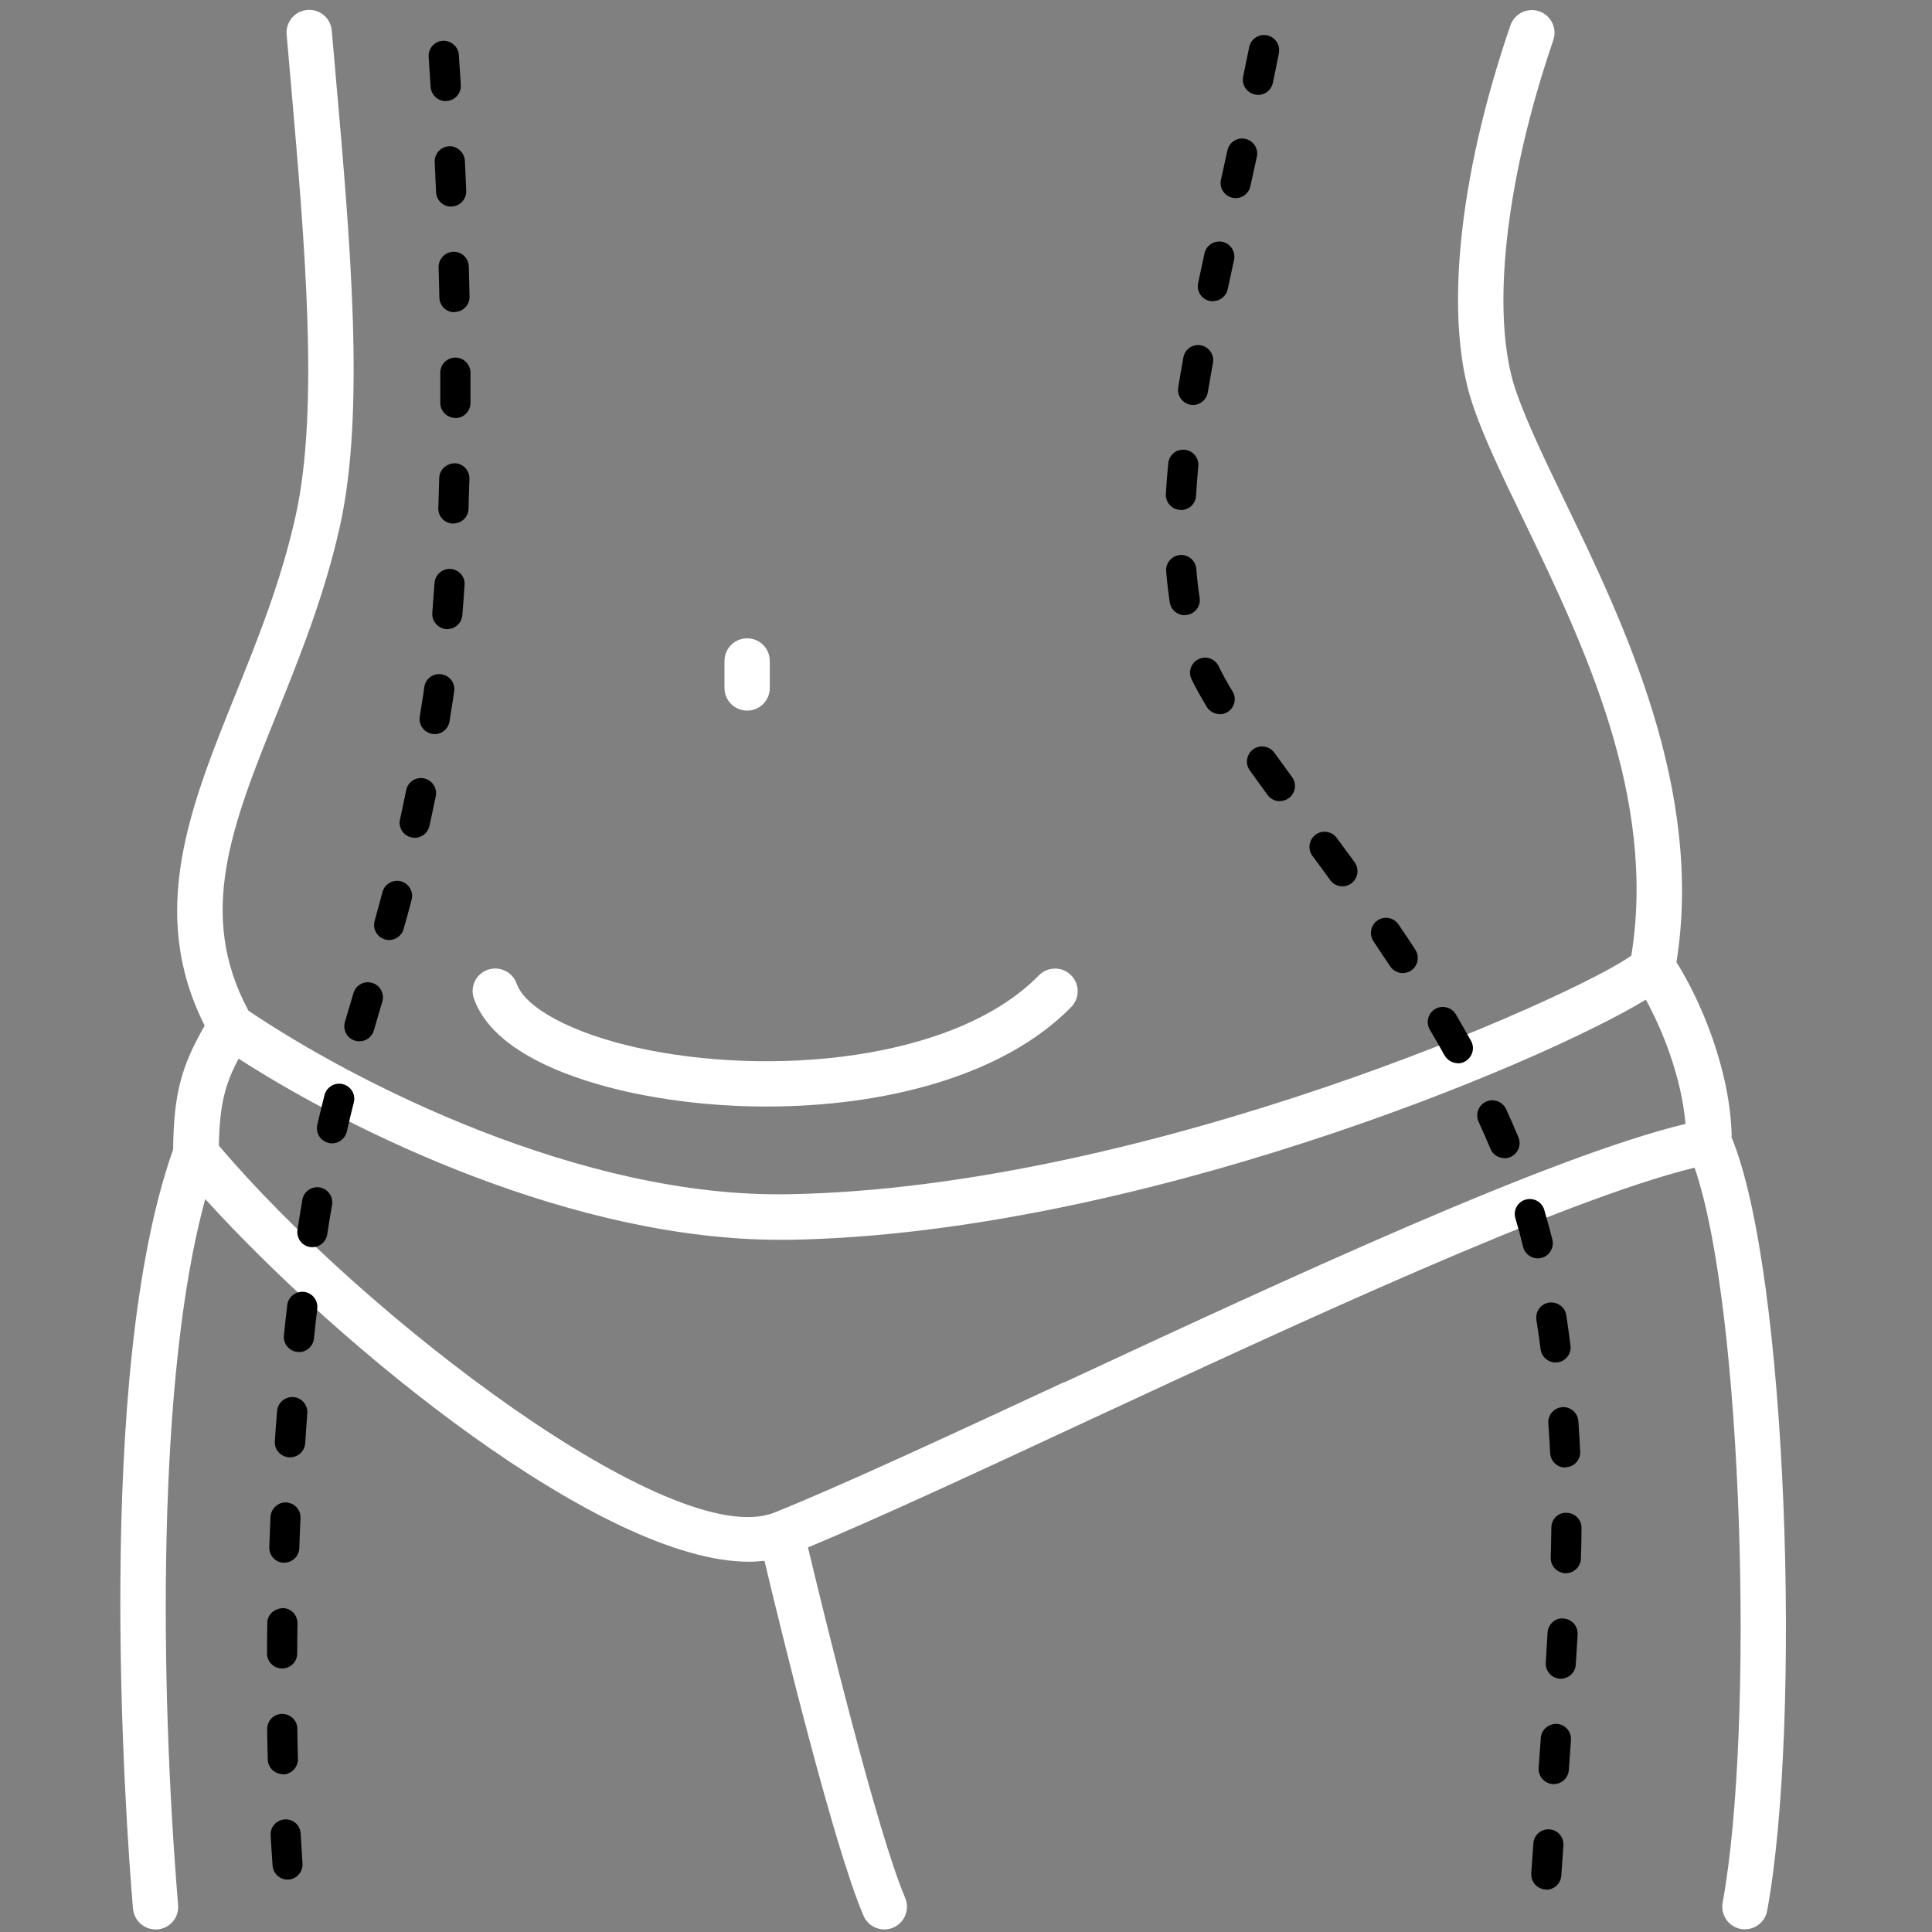 <?xml version="1.0" encoding="UTF-8"?><svg id="Outline" xmlns="http://www.w3.org/2000/svg" viewBox="0 0 128 128"><rect x="0" y="0" width="128" height="128" fill="#808080" stroke="none"/><defs><style>.cls-1{fill:#fff;}</style></defs><path class="cls-1" d="M114.73,75.31c-.09-4.48-2.11-9.12-3.66-11.56,1.82-11.42-3.49-22.46-7.4-30.55-1.37-2.84-2.55-5.3-3.25-7.34-1.68-4.95-.72-13.83,2.49-23.2,.27-.78-.15-1.64-.93-1.91-.79-.27-1.64,.15-1.91,.93-3.47,10.11-4.41,19.51-2.5,25.13,.75,2.22,1.97,4.75,3.39,7.68,3.94,8.18,8.82,18.33,7.12,28.82-3.58,2.61-31.97,15.4-55.82,15.81-13.77,.27-28.81-7.43-35.8-12.16-3.45-6.42-1.09-12.3,1.9-19.72,1.48-3.68,3.16-7.84,4.17-12.42,1.67-7.53,.68-18.8-.28-29.7l-.27-3.09c-.07-.83-.79-1.44-1.62-1.37-.83,.07-1.44,.8-1.37,1.62l.27,3.09c.93,10.67,1.9,21.71,.33,28.79-.96,4.34-2.52,8.21-4.03,11.95-2.97,7.37-5.78,14.35-2,21.84-1.51,2.64-2.05,4.43-2.09,8.21-5.28,14.9-3.15,44.48-2.66,50.29,.07,.78,.72,1.38,1.49,1.38,.04,0,.08,0,.13,0,.83-.07,1.44-.79,1.37-1.62-1.22-14.72-1.41-35.11,1.8-46.77,8.84,9.77,26.27,24.03,36.03,24.03,.35,0,.69-.03,1.02-.06,1.1,4.63,4.59,18.93,6.56,23.51,.24,.57,.8,.91,1.38,.91,.2,0,.4-.04,.59-.12,.76-.33,1.11-1.21,.79-1.97-1.87-4.37-5.4-18.88-6.44-23.22,4.57-1.9,10.91-4.84,18.19-8.23,14.25-6.62,31.82-14.79,40.55-16.93,3.22,9.32,3.98,37.13,1.86,48.69-.15,.82,.39,1.6,1.21,1.75,.09,.02,.18,.02,.27,.02,.71,0,1.34-.51,1.47-1.23,2.29-12.47,1.37-42.33-2.38-51.29Zm-44.25,16.27c-7.56,3.51-14.69,6.83-19.22,8.65-6.72,2.57-27.13-12.97-36.76-24.33,.05-2.74,.42-4.09,1.31-5.76,7.55,4.87,22.19,12,35.84,12,.22,0,.44,0,.66,0,22.91-.39,49.79-11.68,56.73-15.91,1.11,2.01,2.36,5.14,2.63,8.23-9,2.18-26.05,10.1-41.19,17.14Z"/><path d="M102.44,125.18s-.05,0-.07,0c-.55-.04-.96-.52-.92-1.07l.14-1.99c.04-.55,.52-.96,1.07-.92,.55,.04,.96,.52,.92,1.07l-.14,2c-.04,.53-.48,.93-1,.93Zm.5-6.98s-.05,0-.07,0c-.55-.04-.97-.52-.93-1.07l.14-1.99c.04-.55,.53-.95,1.07-.93,.55,.04,.97,.52,.93,1.07l-.14,1.99c-.04,.53-.48,.93-1,.93Zm.47-6.98s-.04,0-.06,0c-.55-.03-.97-.51-.94-1.06l.12-1.99c.03-.55,.51-1,1.05-.94,.55,.03,.97,.5,.94,1.05-.04,.65-.07,1.31-.12,2-.03,.53-.47,.94-1,.94Zm.33-6.99h-.03c-.55-.02-.99-.48-.97-1.03,.02-.68,.03-1.34,.04-1.98,0-.55,.44-1.03,1.01-.99,.55,0,1,.46,.99,1.01,0,.65-.02,1.32-.04,2.02-.02,.54-.46,.97-1,.97Zm-.04-7c-.53,0-.97-.42-1-.96-.03-.66-.07-1.31-.12-1.97-.04-.55,.37-1.03,.92-1.07,.54-.05,1.03,.37,1.07,.92,.05,.67,.09,1.34,.12,2.02,.03,.55-.4,1.02-.95,1.04-.01,0-.03,0-.05,0Zm-.64-6.96c-.49,0-.92-.37-.99-.87-.08-.64-.18-1.29-.28-1.96-.08-.55,.29-1.06,.84-1.14,.55-.07,1.06,.29,1.14,.84,.1,.68,.2,1.35,.28,2,.07,.55-.31,1.05-.86,1.12-.04,0-.09,0-.13,0Zm-1.18-6.9c-.45,0-.86-.31-.97-.76-.15-.63-.32-1.26-.51-1.89-.16-.53,.14-1.09,.67-1.24,.53-.16,1.09,.15,1.24,.67,.19,.66,.37,1.32,.54,1.98,.13,.54-.2,1.08-.73,1.21-.08,.02-.16,.03-.24,.03Zm-2.21-6.64c-.39,0-.76-.23-.92-.61-.25-.6-.52-1.2-.79-1.8-.23-.5-.01-1.1,.49-1.33,.5-.23,1.1-.01,1.33,.49,.29,.62,.56,1.24,.82,1.87,.21,.51-.03,1.09-.54,1.31-.13,.05-.26,.08-.39,.08Zm-3.08-6.29c-.35,0-.69-.19-.88-.51-.32-.58-.65-1.15-.98-1.71-.28-.48-.12-1.09,.35-1.37,.47-.28,1.09-.12,1.37,.35,.34,.58,.68,1.17,1.01,1.76,.27,.48,.09,1.09-.39,1.36-.15,.09-.32,.13-.48,.13Zm-3.65-5.97c-.33,0-.64-.16-.84-.45-.37-.56-.74-1.11-1.1-1.65-.31-.46-.19-1.08,.26-1.39,.46-.31,1.08-.19,1.39,.26,.38,.55,.75,1.11,1.12,1.68,.3,.46,.17,1.08-.29,1.39-.17,.11-.36,.16-.55,.16Zm-4-5.75c-.31,0-.62-.14-.81-.41-.39-.55-.79-1.08-1.18-1.61-.33-.44-.23-1.07,.21-1.4,.45-.33,1.07-.23,1.4,.21,.39,.53,.79,1.07,1.19,1.62,.32,.45,.22,1.07-.22,1.4-.18,.13-.38,.19-.58,.19Zm-4.15-5.64c-.31,0-.61-.14-.81-.41-.41-.56-.8-1.1-1.18-1.63-.32-.45-.22-1.07,.23-1.4,.45-.32,1.07-.22,1.4,.23,.38,.52,.77,1.06,1.17,1.61,.33,.45,.23,1.07-.21,1.4-.18,.13-.39,.19-.59,.19Zm-3.98-5.77c-.34,0-.67-.17-.86-.48-.41-.68-.74-1.28-1.01-1.83-.24-.5-.03-1.09,.47-1.33,.5-.24,1.09-.03,1.33,.47,.24,.5,.54,1.05,.92,1.67,.29,.47,.13,1.09-.34,1.37-.16,.1-.34,.14-.51,.14Zm-2.32-6.55c-.49,0-.91-.35-.99-.85-.1-.66-.18-1.36-.24-2.06-.04-.55,.37-1.03,.92-1.08,.55-.04,1.03,.37,1.08,.92,.05,.66,.12,1.3,.22,1.91,.08,.55-.29,1.06-.84,1.14-.05,0-.1,.01-.15,.01Zm-.25-6.98s-.04,0-.06,0c-.55-.03-.97-.5-.94-1.05,.04-.67,.09-1.35,.16-2.03,.05-.55,.52-.96,1.09-.9,.55,.05,.95,.54,.9,1.09-.06,.66-.11,1.31-.15,1.96-.03,.53-.47,.94-1,.94Zm.81-6.95c-.05,0-.11,0-.16-.01-.54-.09-.92-.6-.83-1.15,.11-.66,.22-1.32,.34-1.99,.1-.54,.62-.91,1.16-.8,.54,.1,.9,.62,.8,1.16-.12,.66-.23,1.31-.34,1.95-.08,.49-.5,.84-.99,.84Zm1.31-6.87c-.07,0-.14,0-.21-.02-.54-.11-.89-.65-.77-1.19l.42-1.96c.12-.54,.65-.88,1.19-.77,.54,.12,.88,.65,.77,1.19l-.42,1.95c-.1,.47-.52,.79-.98,.79Zm1.5-6.84c-.07,0-.14,0-.21-.02-.54-.12-.88-.65-.76-1.19l.43-1.95c.12-.54,.65-.88,1.19-.76,.54,.12,.88,.65,.76,1.19l-.43,1.95c-.1,.47-.52,.79-.98,.79Zm1.48-6.84c-.07,0-.14,0-.2-.02-.54-.11-.89-.64-.78-1.18,.13-.65,.27-1.3,.4-1.95,.11-.54,.63-.9,1.18-.79,.54,.11,.89,.63,.79,1.18-.13,.66-.26,1.32-.4,1.97-.1,.47-.51,.8-.98,.8Z"/><path d="M19.06,124.53c-.52,0-.96-.4-1-.93-.05-.65-.09-1.32-.13-2.01-.03-.55,.39-1.02,.94-1.05,.57-.03,1.02,.39,1.05,.94,.04,.68,.08,1.34,.12,1.98,.04,.55-.38,1.03-.93,1.07-.02,0-.05,0-.07,0Zm-.32-6.99c-.54,0-.99-.43-1-.97-.02-.66-.03-1.33-.04-2.01,0-.55,.43-1.01,.99-1.01,.55,0,1.01,.43,1.01,.99,0,.67,.02,1.34,.04,1.99,.01,.55-.42,1.01-.97,1.03h-.03Zm-.06-7h0c-.55,0-1-.46-.99-1.01,0-.66,.01-1.33,.02-2.01,0-.55,.46-.94,1.02-.98,.55,0,.99,.46,.98,1.02-.01,.67-.02,1.33-.02,1.99,0,.55-.45,.99-1,.99Zm.16-7s-.03,0-.04,0c-.55-.02-.98-.49-.96-1.04,.03-.67,.05-1.34,.08-2.01,.03-.55,.54-.99,1.04-.95,.55,.03,.98,.49,.95,1.04-.03,.67-.06,1.33-.08,1.99-.02,.54-.46,.96-1,.96Zm.37-6.99s-.04,0-.07,0c-.55-.04-.97-.51-.93-1.06,.04-.67,.09-1.34,.15-2.01,.04-.55,.53-.96,1.08-.92,.55,.04,.96,.52,.92,1.08-.05,.66-.1,1.32-.14,1.98-.04,.53-.47,.93-1,.93Zm.6-6.98s-.07,0-.11,0c-.55-.06-.95-.55-.89-1.1,.07-.67,.14-1.34,.22-2,.06-.55,.57-.94,1.11-.88,.55,.06,.94,.56,.88,1.11-.08,.65-.15,1.31-.22,1.98-.05,.51-.49,.9-.99,.9Zm.89-6.94s-.1,0-.15-.01c-.55-.08-.92-.59-.84-1.14,.1-.67,.21-1.34,.32-1.99,.09-.54,.61-.91,1.15-.82,.54,.09,.91,.61,.82,1.15-.11,.64-.22,1.29-.32,1.96-.08,.5-.5,.85-.99,.85Zm1.3-6.88c-.07,0-.15,0-.23-.03-.54-.12-.87-.66-.75-1.2l.14-.59c.11-.47,.23-.93,.34-1.38,.14-.54,.69-.86,1.22-.72,.54,.14,.86,.68,.72,1.22-.11,.44-.23,.89-.33,1.35l-.13,.57c-.11,.46-.52,.78-.97,.78Zm1.81-6.76c-.09,0-.19-.01-.28-.04-.53-.15-.83-.71-.68-1.24,.19-.64,.38-1.28,.57-1.92,.16-.53,.71-.83,1.24-.67,.53,.16,.83,.71,.67,1.24-.19,.64-.38,1.27-.56,1.91-.13,.44-.53,.72-.96,.72Zm1.97-6.71c-.09,0-.18-.01-.27-.04-.53-.15-.84-.7-.69-1.23,.17-.62,.35-1.26,.52-1.91,.14-.53,.69-.85,1.22-.71,.53,.14,.85,.69,.71,1.22-.17,.67-.35,1.31-.53,1.94-.12,.44-.53,.73-.96,.73Zm1.7-6.78c-.07,0-.14,0-.22-.02-.54-.12-.88-.65-.76-1.19,.14-.62,.27-1.27,.41-1.94,.11-.54,.64-.9,1.18-.78,.54,.11,.89,.64,.78,1.18-.14,.68-.28,1.34-.42,1.97-.1,.47-.52,.79-.98,.79Zm1.31-6.87c-.05,0-.11,0-.16-.01-.54-.09-.91-.6-.82-1.15l.14-.87c.06-.35,.11-.71,.16-1.08,.08-.55,.58-.93,1.13-.85,.55,.08,.93,.58,.85,1.13-.05,.38-.11,.75-.17,1.11l-.14,.89c-.08,.49-.5,.84-.99,.84Zm.85-6.95s-.05,0-.08,0c-.55-.05-.96-.53-.92-1.08,.05-.65,.1-1.31,.15-1.98,.04-.55,.52-.96,1.06-.93,.55,.04,.97,.51,.93,1.06-.05,.68-.09,1.35-.15,2.01-.04,.52-.48,.92-1,.92Zm.4-6.99s-.02,0-.04,0c-.55-.02-.98-.48-.96-1.03,.02-.66,.04-1.32,.06-1.99,.01-.55,.48-.96,1.02-.98,.55,.01,.99,.47,.98,1.02-.02,.68-.04,1.35-.06,2.01-.02,.54-.46,.96-1,.96Zm.13-7h0c-.55,0-1-.45-1-1v-2c0-.55,.45-1,1-1h0c.55,0,1,.45,1,1v2.01c0,.55-.45,1-1,1Zm-.06-7c-.54,0-.99-.43-1-.98l-.05-2c-.01-.55,.42-1.01,.97-1.03,.55-.02,1.01,.42,1.03,.97l.05,2c.01,.55-.43,1.01-.98,1.02h-.02Zm-.22-7c-.53,0-.98-.42-1-.96-.03-.67-.06-1.33-.09-1.99-.03-.55,.4-1.02,.95-1.05,.5-.04,1.02,.4,1.05,.95,.03,.66,.06,1.33,.09,2,.02,.55-.41,1.02-.96,1.04-.01,0-.03,0-.04,0Zm-.36-6.99c-.52,0-.96-.41-1-.94-.04-.67-.09-1.34-.13-1.99-.04-.55,.38-1.03,.93-1.07,.55-.02,1.03,.38,1.07,.93,.04,.66,.09,1.32,.13,2,.03,.55-.38,1.03-.94,1.06-.02,0-.04,0-.06,0Z"/><path class="cls-1" d="M50.8,73.31c-3.21,0-6.38-.34-9.25-.98-3.23-.72-8.85-2.47-10.15-6.17-.28-.78,.13-1.64,.92-1.91,.78-.27,1.64,.14,1.91,.92,.57,1.62,3.7,3.29,7.97,4.24,8.73,1.94,21.03,.92,26.63-4.79,.58-.59,1.53-.6,2.12-.02,.59,.58,.6,1.53,.02,2.12-4.53,4.62-12.46,6.59-20.17,6.59Z"/><path class="cls-1" d="M49.5,47.08c-.83,0-1.5-.67-1.5-1.5v-1.79c0-.83,.67-1.5,1.5-1.5s1.5,.67,1.5,1.5v1.79c0,.83-.67,1.5-1.5,1.5Z"/></svg>